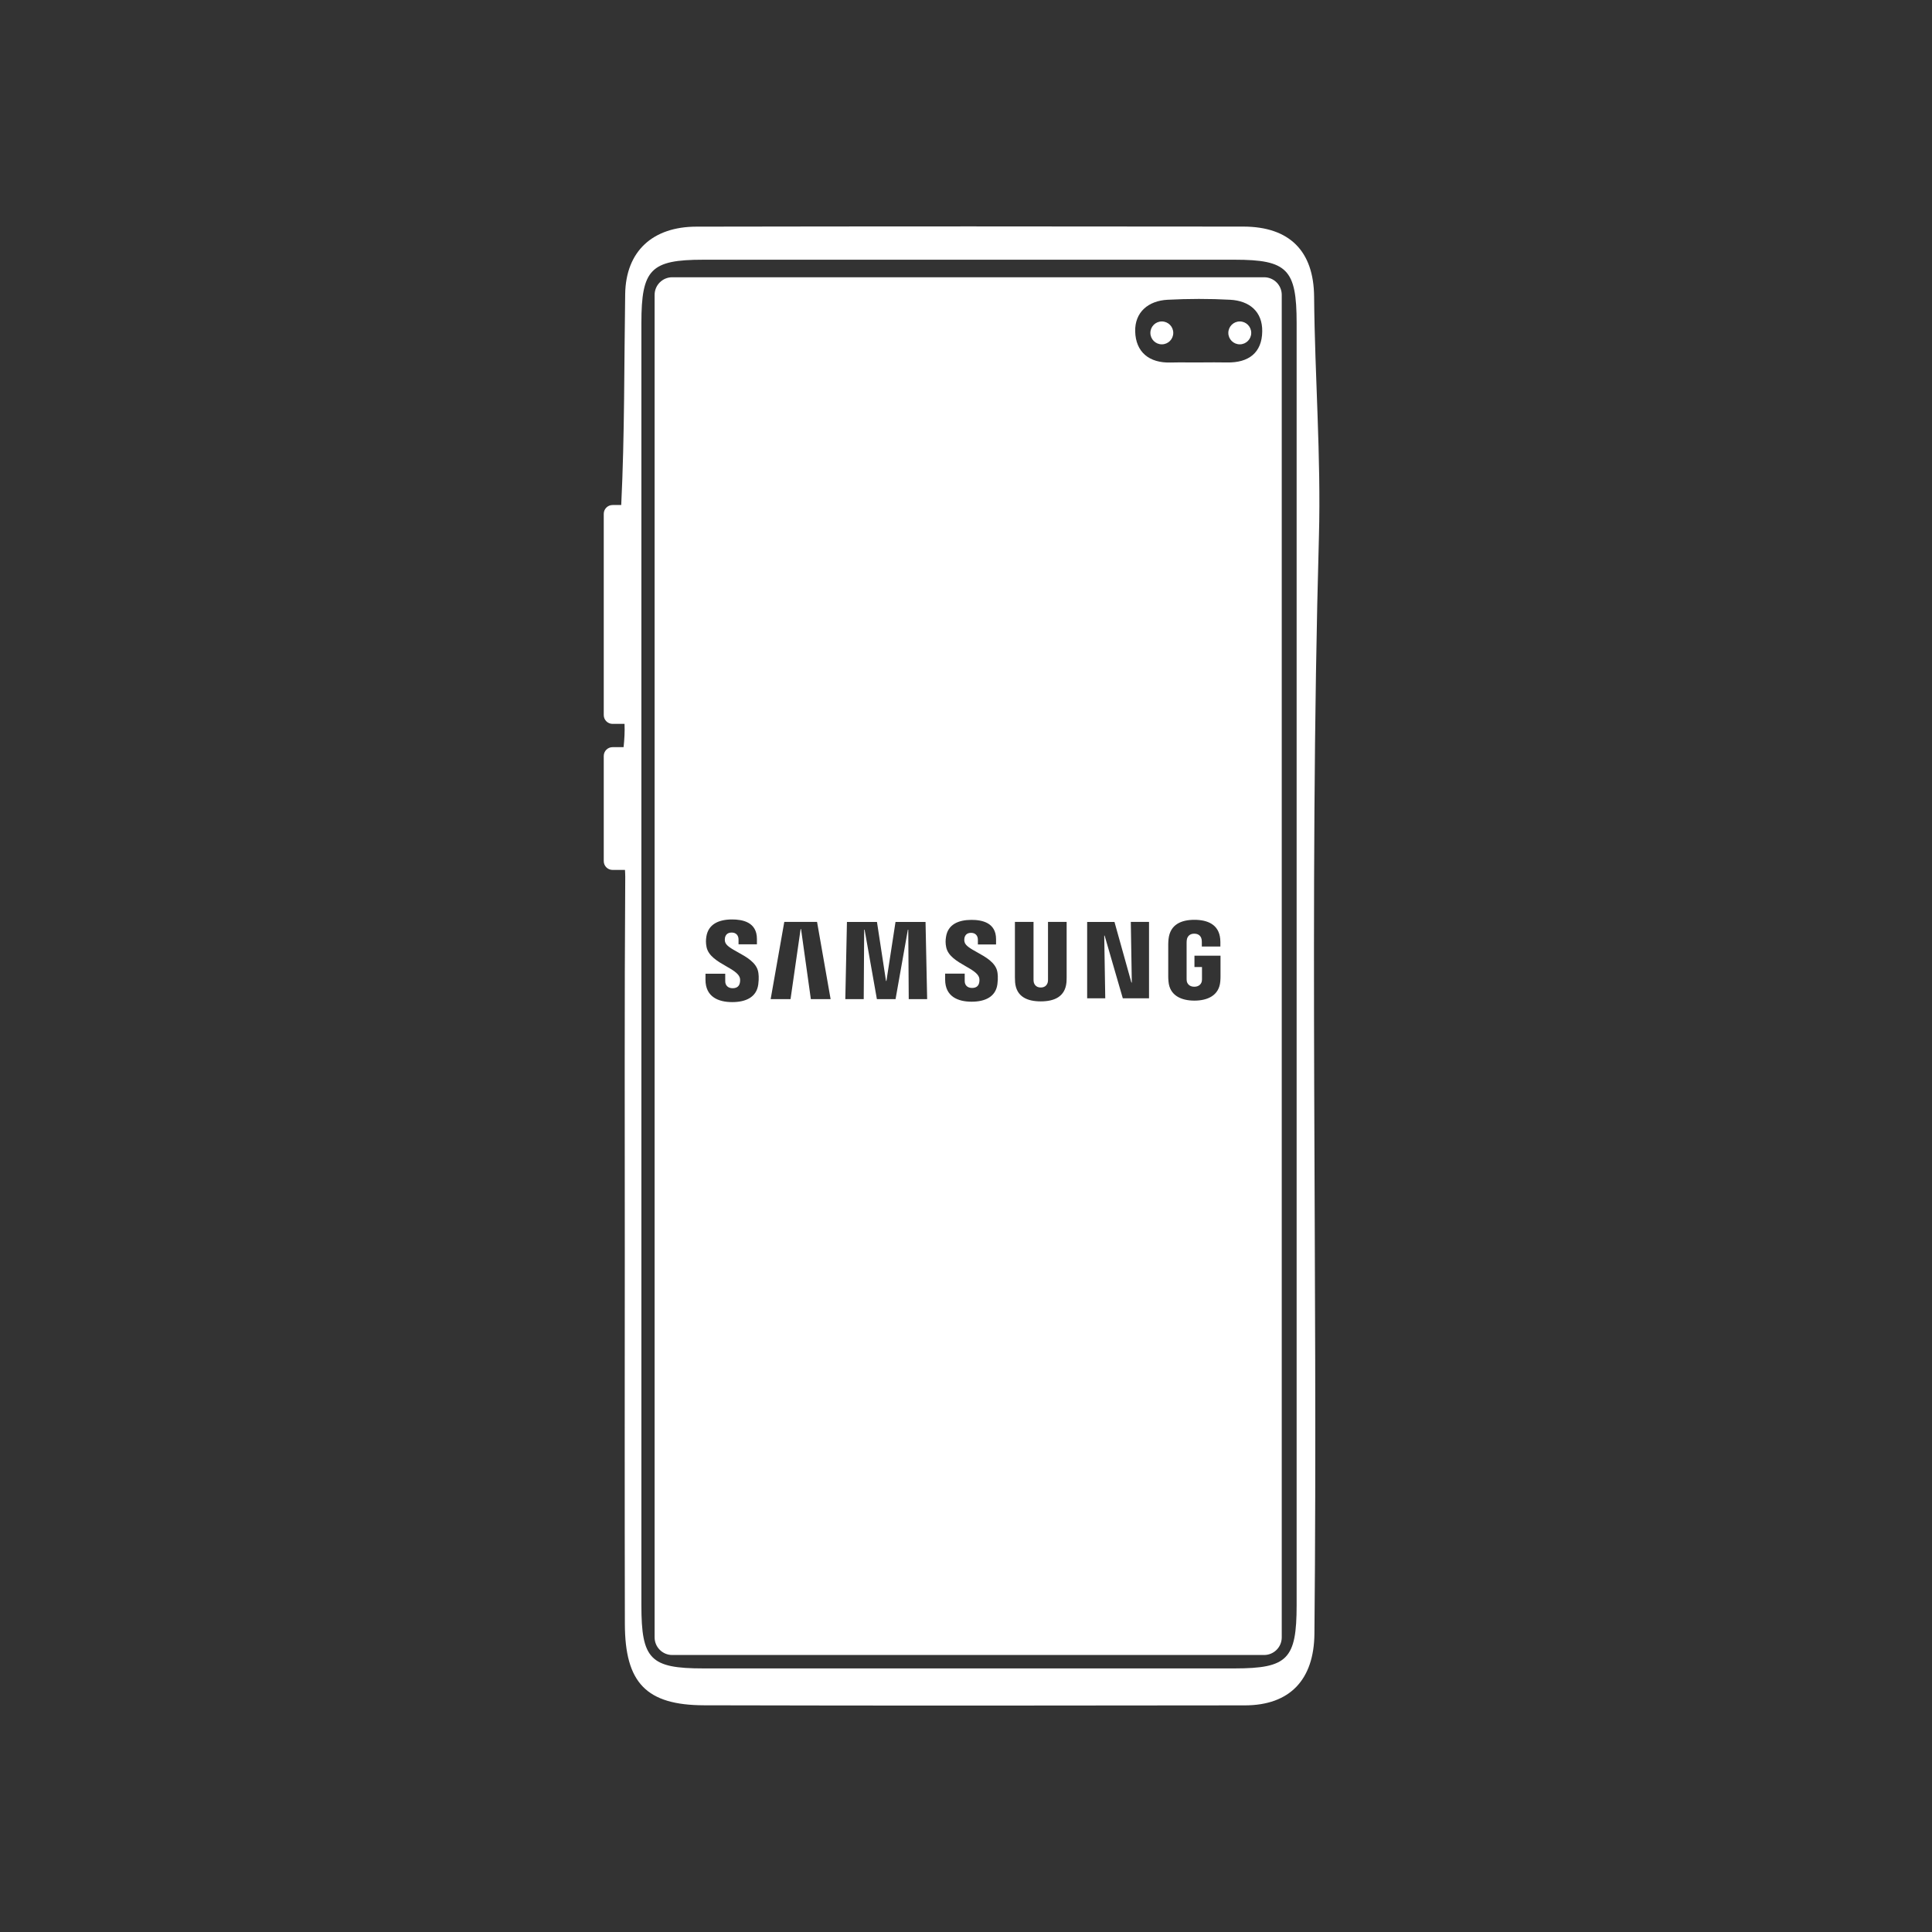<svg width="128" height="128" viewBox="0 0 128 128" fill="none" xmlns="http://www.w3.org/2000/svg">
<rect x="0" y="0" width="128" height="128" fill="#333333" stroke="none"/>
<path d="M87.063 19.654C87.038 16.63 85.433 15.021 82.387 15.012C70.301 14.995 58.219 14.995 46.138 15.016C43.248 15.021 41.466 16.634 41.42 19.473C41.348 24.137 41.386 28.8 41.158 33.459H40.586C40.261 33.459 40 33.72 40 34.045V47.373C40 47.698 40.261 47.959 40.586 47.959H41.377C41.399 48.477 41.369 48.991 41.314 49.501H40.586C40.261 49.501 40 49.762 40 50.086V57.05C40 57.374 40.261 57.635 40.586 57.635H41.407C41.415 57.787 41.424 57.939 41.424 58.09C41.369 66.41 41.394 74.73 41.394 83.05C41.39 91.231 41.382 99.412 41.399 107.588C41.407 111.493 42.818 112.972 46.66 112.98C58.603 113.01 70.541 113.002 82.484 112.985C85.462 112.98 87.055 111.279 87.084 108.246C87.32 84.01 86.709 59.771 87.383 35.532C87.527 30.262 87.11 24.95 87.063 19.654ZM85.905 106.346C85.905 109.922 85.307 110.533 81.802 110.537C70.07 110.541 58.333 110.541 46.601 110.537C43.084 110.537 42.494 109.935 42.494 106.358C42.494 78.041 42.494 49.724 42.494 21.403C42.494 17.839 43.113 17.207 46.597 17.207C58.329 17.203 70.065 17.203 81.797 17.207C85.285 17.207 85.905 17.839 85.905 21.394C85.909 35.587 85.905 49.783 85.905 63.975C85.905 78.096 85.909 92.221 85.905 106.346Z" fill="white"/>
<path d="M82.139 22.813C82.558 22.813 82.897 22.474 82.897 22.055C82.897 21.636 82.558 21.297 82.139 21.297C81.72 21.297 81.38 21.636 81.38 22.055C81.38 22.474 81.72 22.813 82.139 22.813Z" fill="white"/>
<path d="M76.974 22.813C77.393 22.813 77.732 22.474 77.732 22.055C77.732 21.636 77.393 21.297 76.974 21.297C76.555 21.297 76.216 21.636 76.216 22.055C76.216 22.474 76.555 22.813 76.974 22.813Z" fill="white"/>
<path fill-rule="evenodd" clip-rule="evenodd" d="M44.537 18.369H83.752C84.397 18.369 84.919 18.892 84.919 19.536V108.481C84.919 109.125 84.397 109.648 83.752 109.648H44.537C43.892 109.648 43.37 109.125 43.37 108.481V19.536C43.37 18.892 43.892 18.369 44.537 18.369ZM79.572 24.012C80.15 24.008 80.726 24.003 81.305 24.014C82.716 24.039 83.609 23.378 83.626 21.958C83.647 20.636 82.77 19.928 81.507 19.86C80.125 19.785 78.731 19.789 77.349 19.86C76.077 19.928 75.179 20.682 75.209 21.958C75.243 23.319 76.127 24.06 77.559 24.018C77.949 24.006 78.336 24.009 78.724 24.012C78.89 24.013 79.056 24.014 79.224 24.014C79.34 24.013 79.456 24.012 79.572 24.012ZM74.958 65.094H74.985L74.919 61.079H76.126V66.141H74.389L73.184 61.987H73.158L73.226 66.141H72.027V61.08H73.837L74.958 65.094ZM51.058 66.194L51.961 61.079H54.132L55.03 66.195H53.721L53.071 61.551H53.043L52.375 66.194H51.058ZM58.728 64.991L59.33 61.08H61.319L61.426 66.194H60.206L60.175 61.595L60.148 61.596L59.333 66.194H58.096L57.282 61.595H57.254L57.224 66.194H56.004L56.112 61.08H58.101L58.7 64.991H58.728ZM48.032 62.128C48.019 62.186 48.014 62.291 48.037 62.395C48.096 62.65 48.464 62.854 48.884 63.087C49.452 63.401 50.113 63.768 50.232 64.384C50.253 64.492 50.297 64.782 50.237 65.225C50.12 66.079 49.396 66.392 48.513 66.392C47.596 66.392 46.74 66.049 46.74 64.909L46.741 64.513H48.048L48.049 65.009C48.049 65.288 48.235 65.472 48.539 65.472C48.865 65.472 48.975 65.297 49.014 65.13C49.037 65.034 49.053 64.874 49.005 64.75C48.898 64.468 48.519 64.25 48.104 64.012C47.55 63.694 46.931 63.339 46.81 62.741C46.758 62.482 46.762 62.277 46.798 62.053C46.928 61.218 47.636 60.916 48.503 60.916C49.194 60.916 50.148 61.09 50.148 62.206V62.563H48.93V62.247C48.93 61.97 48.764 61.784 48.477 61.784C48.172 61.784 48.067 61.964 48.032 62.128ZM63.897 62.145C63.885 62.201 63.879 62.305 63.903 62.407C63.96 62.66 64.325 62.863 64.741 63.093C65.302 63.405 65.957 63.768 66.075 64.377C66.095 64.485 66.139 64.772 66.08 65.21C65.965 66.055 65.246 66.365 64.374 66.365C63.466 66.365 62.618 66.026 62.618 64.897V64.505H63.914L63.915 64.997C63.915 65.274 64.097 65.454 64.4 65.454C64.721 65.454 64.831 65.285 64.871 65.116C64.893 65.021 64.907 64.863 64.861 64.74C64.754 64.46 64.379 64.245 63.969 64.01C63.42 63.695 62.807 63.343 62.687 62.751C62.634 62.496 62.64 62.292 62.676 62.069C62.803 61.24 63.505 60.944 64.364 60.944C65.046 60.944 65.991 61.118 65.991 62.22V62.574H64.787V62.26C64.787 61.986 64.621 61.803 64.338 61.803C64.035 61.803 63.931 61.982 63.897 62.145ZM69.421 65.057C69.432 65.002 69.434 64.927 69.433 64.862H69.433V61.079H70.668V64.745C70.67 64.84 70.66 65.032 70.656 65.083C70.569 66.036 69.849 66.344 68.954 66.344C68.057 66.344 67.337 66.036 67.253 65.083C67.248 65.032 67.24 64.84 67.241 64.745V61.079H68.474V64.862C68.473 64.927 68.476 65.002 68.486 65.057C68.51 65.184 68.616 65.425 68.954 65.425C69.293 65.425 69.397 65.184 69.421 65.057ZM79.136 64.068V63.319H80.862V64.691C80.862 64.787 80.86 64.859 80.847 65.029C80.766 65.961 79.994 66.294 79.131 66.294C78.267 66.294 77.496 65.961 77.416 65.029C77.402 64.859 77.399 64.788 77.399 64.691L77.399 62.539C77.399 62.449 77.41 62.288 77.42 62.205C77.528 61.245 78.267 60.94 79.132 60.94C79.995 60.94 80.753 61.243 80.843 62.205C80.856 62.341 80.854 62.488 80.853 62.529C80.853 62.535 80.853 62.539 80.853 62.539V62.71H79.624V62.422C79.624 62.423 79.623 62.3 79.609 62.229C79.587 62.117 79.494 61.858 79.121 61.858C78.767 61.858 78.662 62.103 78.636 62.229C78.621 62.295 78.616 62.386 78.616 62.469V64.81C78.615 64.874 78.618 64.945 78.627 65.004C78.65 65.141 78.774 65.374 79.126 65.374C79.478 65.374 79.602 65.142 79.624 65.004C79.635 64.945 79.637 64.874 79.635 64.81V64.068H79.136Z" fill="white"/>
</svg>
